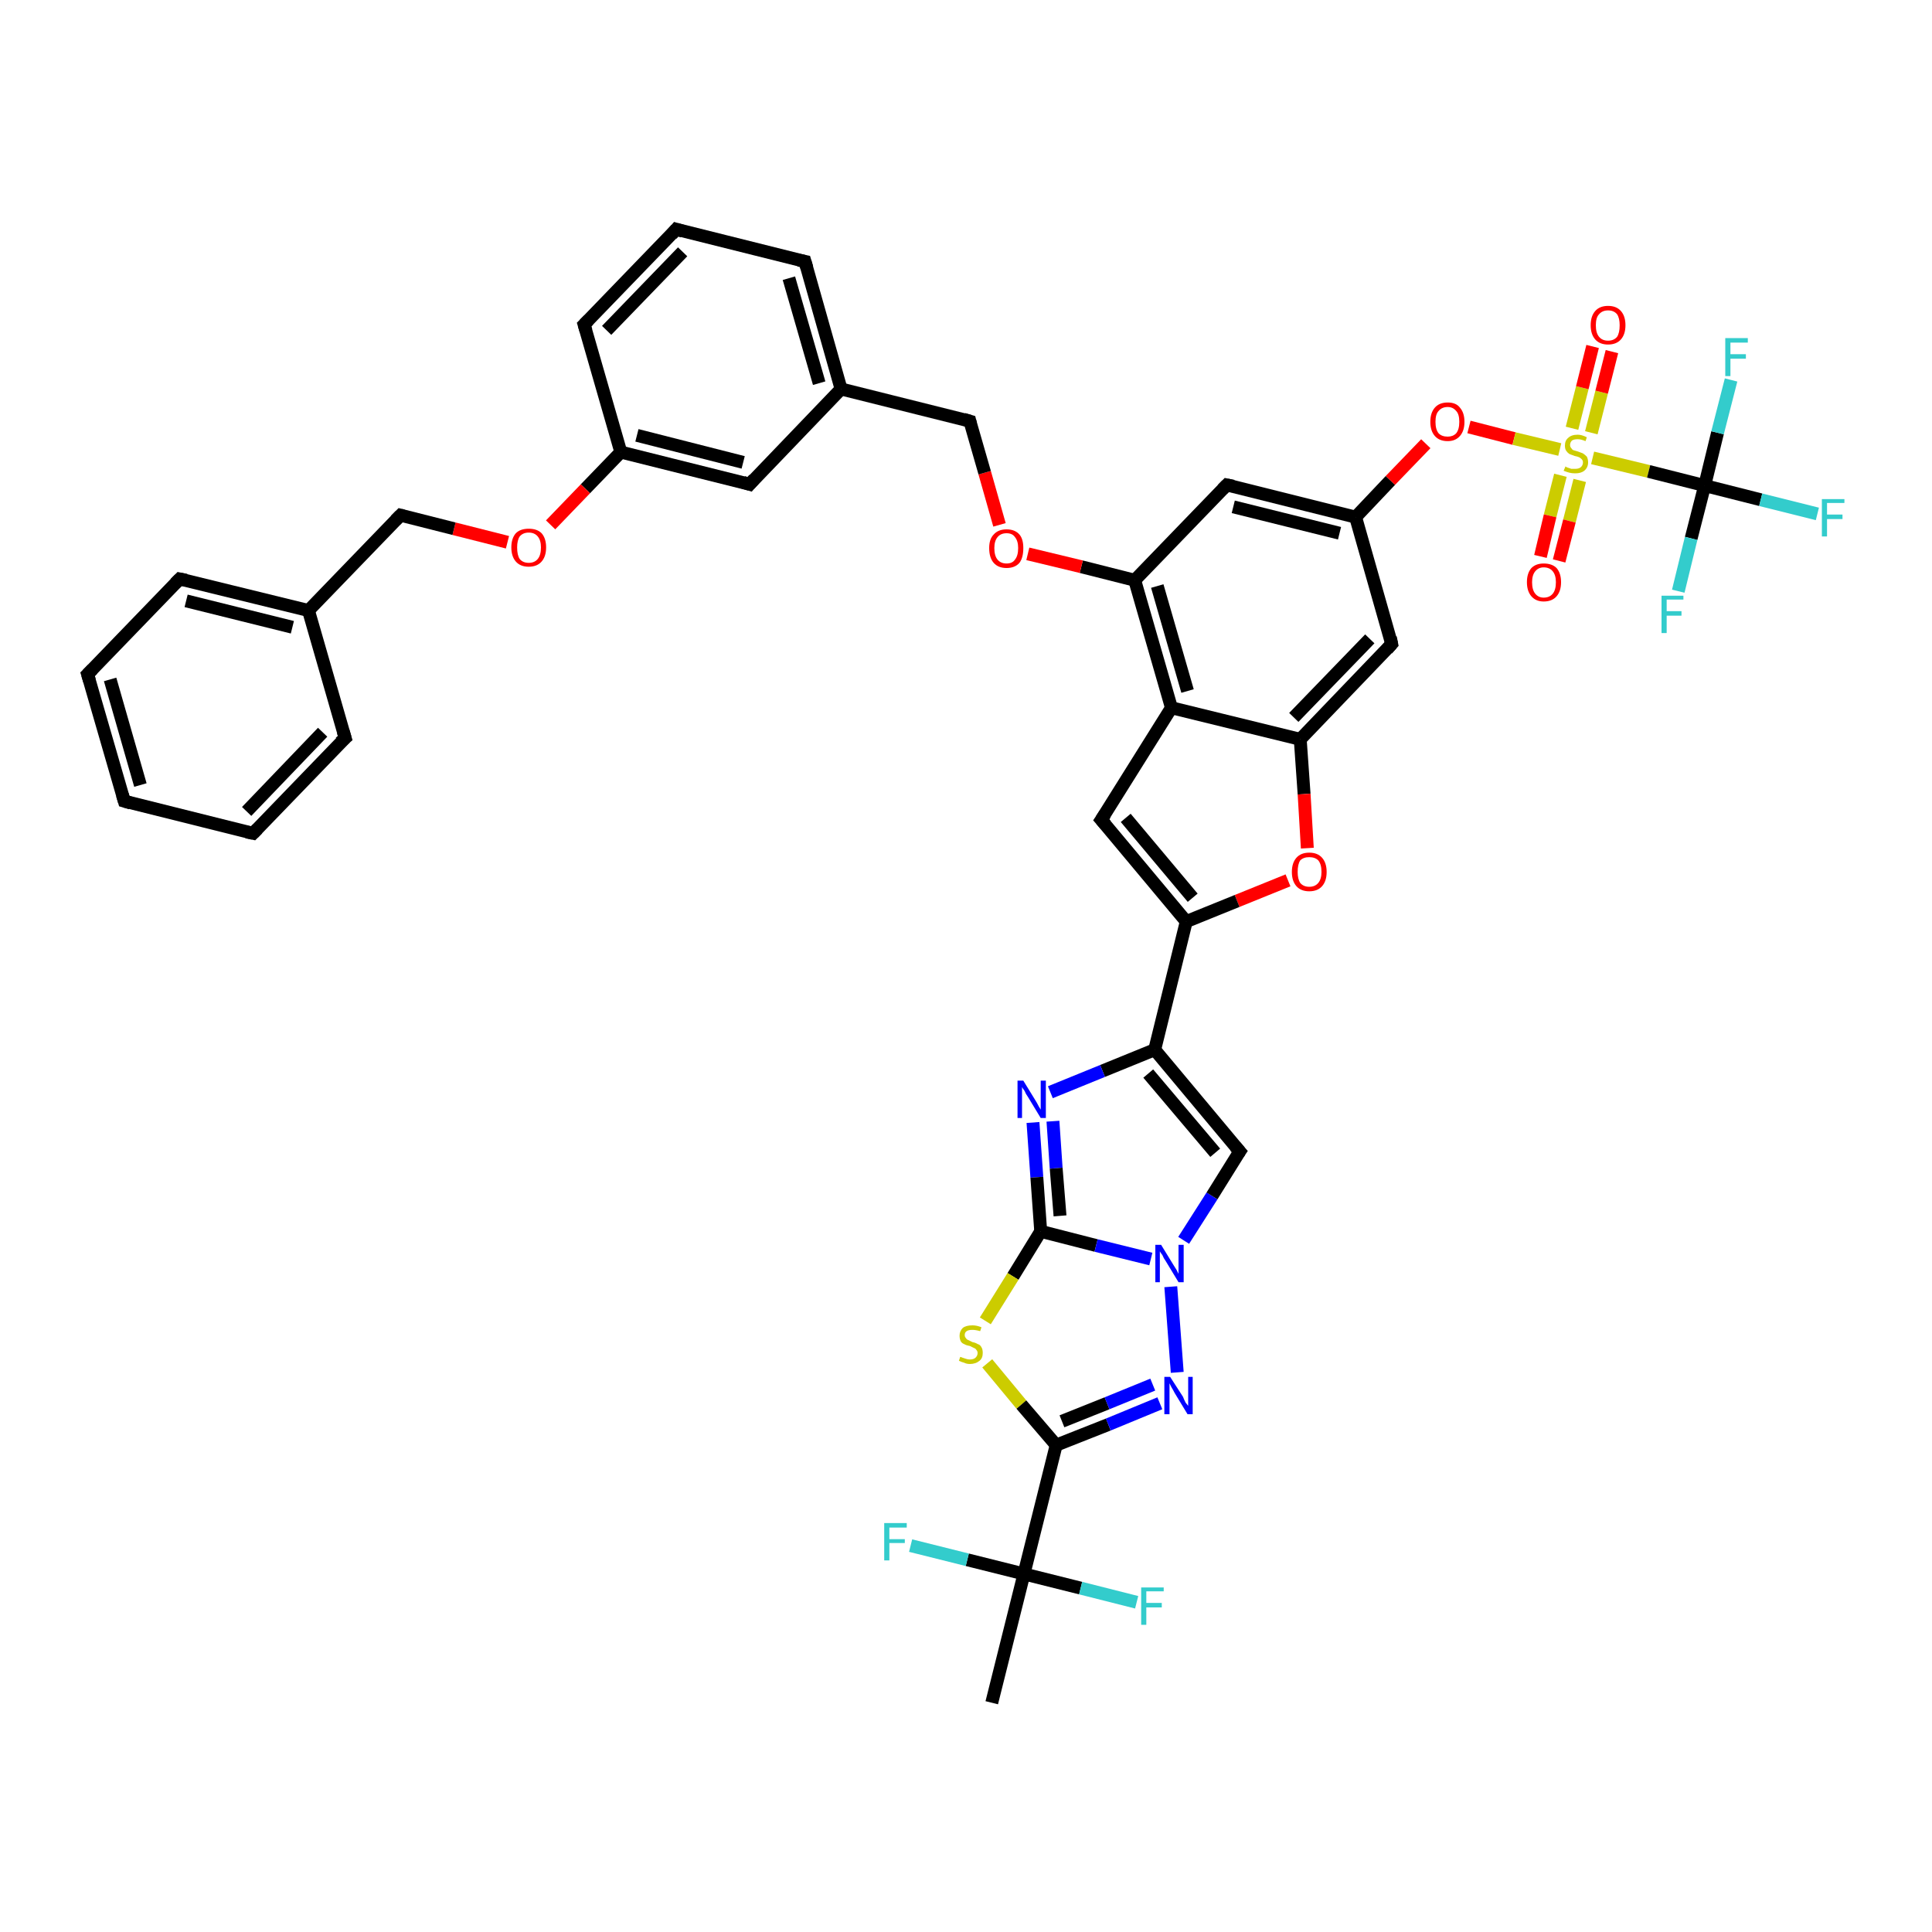 <?xml version='1.0' encoding='iso-8859-1'?>
<svg version='1.1' baseProfile='full'
              xmlns='http://www.w3.org/2000/svg'
                      xmlns:rdkit='http://www.rdkit.org/xml'
                      xmlns:xlink='http://www.w3.org/1999/xlink'
                  xml:space='preserve'
width='300px' height='300px' viewBox='0 0 300 300'>
<!-- END OF HEADER -->
<rect style='opacity:1.0;fill:#FFFFFF;stroke:none' width='300.0' height='300.0' x='0.0' y='0.0'> </rect>
<path class='bond-0 atom-0 atom-1' d='M 154.0,264.4 L 159.0,244.4' style='fill:none;fill-rule:evenodd;stroke:#000000;stroke-width:2.0px;stroke-linecap:butt;stroke-linejoin:miter;stroke-opacity:1' />
<path class='bond-1 atom-1 atom-2' d='M 159.0,244.4 L 167.8,246.6' style='fill:none;fill-rule:evenodd;stroke:#000000;stroke-width:2.0px;stroke-linecap:butt;stroke-linejoin:miter;stroke-opacity:1' />
<path class='bond-1 atom-1 atom-2' d='M 167.8,246.6 L 176.5,248.8' style='fill:none;fill-rule:evenodd;stroke:#33CCCC;stroke-width:2.0px;stroke-linecap:butt;stroke-linejoin:miter;stroke-opacity:1' />
<path class='bond-2 atom-1 atom-3' d='M 159.0,244.4 L 150.2,242.2' style='fill:none;fill-rule:evenodd;stroke:#000000;stroke-width:2.0px;stroke-linecap:butt;stroke-linejoin:miter;stroke-opacity:1' />
<path class='bond-2 atom-1 atom-3' d='M 150.2,242.2 L 141.4,240.0' style='fill:none;fill-rule:evenodd;stroke:#33CCCC;stroke-width:2.0px;stroke-linecap:butt;stroke-linejoin:miter;stroke-opacity:1' />
<path class='bond-3 atom-1 atom-4' d='M 159.0,244.4 L 164.0,224.4' style='fill:none;fill-rule:evenodd;stroke:#000000;stroke-width:2.0px;stroke-linecap:butt;stroke-linejoin:miter;stroke-opacity:1' />
<path class='bond-4 atom-4 atom-5' d='M 164.0,224.4 L 172.1,221.2' style='fill:none;fill-rule:evenodd;stroke:#000000;stroke-width:2.0px;stroke-linecap:butt;stroke-linejoin:miter;stroke-opacity:1' />
<path class='bond-4 atom-4 atom-5' d='M 172.1,221.2 L 180.1,217.9' style='fill:none;fill-rule:evenodd;stroke:#0000FF;stroke-width:2.0px;stroke-linecap:butt;stroke-linejoin:miter;stroke-opacity:1' />
<path class='bond-4 atom-4 atom-5' d='M 164.9,220.7 L 171.9,217.9' style='fill:none;fill-rule:evenodd;stroke:#000000;stroke-width:2.0px;stroke-linecap:butt;stroke-linejoin:miter;stroke-opacity:1' />
<path class='bond-4 atom-4 atom-5' d='M 171.9,217.9 L 179.0,215.0' style='fill:none;fill-rule:evenodd;stroke:#0000FF;stroke-width:2.0px;stroke-linecap:butt;stroke-linejoin:miter;stroke-opacity:1' />
<path class='bond-5 atom-5 atom-6' d='M 182.8,213.1 L 181.8,199.8' style='fill:none;fill-rule:evenodd;stroke:#0000FF;stroke-width:2.0px;stroke-linecap:butt;stroke-linejoin:miter;stroke-opacity:1' />
<path class='bond-6 atom-6 atom-7' d='M 183.8,192.6 L 188.2,185.7' style='fill:none;fill-rule:evenodd;stroke:#0000FF;stroke-width:2.0px;stroke-linecap:butt;stroke-linejoin:miter;stroke-opacity:1' />
<path class='bond-6 atom-6 atom-7' d='M 188.2,185.7 L 192.5,178.8' style='fill:none;fill-rule:evenodd;stroke:#000000;stroke-width:2.0px;stroke-linecap:butt;stroke-linejoin:miter;stroke-opacity:1' />
<path class='bond-7 atom-7 atom-8' d='M 192.5,178.8 L 179.3,163.0' style='fill:none;fill-rule:evenodd;stroke:#000000;stroke-width:2.0px;stroke-linecap:butt;stroke-linejoin:miter;stroke-opacity:1' />
<path class='bond-7 atom-7 atom-8' d='M 188.7,179.0 L 178.3,166.7' style='fill:none;fill-rule:evenodd;stroke:#000000;stroke-width:2.0px;stroke-linecap:butt;stroke-linejoin:miter;stroke-opacity:1' />
<path class='bond-8 atom-8 atom-9' d='M 179.3,163.0 L 171.2,166.3' style='fill:none;fill-rule:evenodd;stroke:#000000;stroke-width:2.0px;stroke-linecap:butt;stroke-linejoin:miter;stroke-opacity:1' />
<path class='bond-8 atom-8 atom-9' d='M 171.2,166.3 L 163.1,169.6' style='fill:none;fill-rule:evenodd;stroke:#0000FF;stroke-width:2.0px;stroke-linecap:butt;stroke-linejoin:miter;stroke-opacity:1' />
<path class='bond-9 atom-9 atom-10' d='M 160.4,174.3 L 161.0,182.8' style='fill:none;fill-rule:evenodd;stroke:#0000FF;stroke-width:2.0px;stroke-linecap:butt;stroke-linejoin:miter;stroke-opacity:1' />
<path class='bond-9 atom-9 atom-10' d='M 161.0,182.8 L 161.6,191.2' style='fill:none;fill-rule:evenodd;stroke:#000000;stroke-width:2.0px;stroke-linecap:butt;stroke-linejoin:miter;stroke-opacity:1' />
<path class='bond-9 atom-9 atom-10' d='M 163.5,174.1 L 164.0,181.4' style='fill:none;fill-rule:evenodd;stroke:#0000FF;stroke-width:2.0px;stroke-linecap:butt;stroke-linejoin:miter;stroke-opacity:1' />
<path class='bond-9 atom-9 atom-10' d='M 164.0,181.4 L 164.6,188.8' style='fill:none;fill-rule:evenodd;stroke:#000000;stroke-width:2.0px;stroke-linecap:butt;stroke-linejoin:miter;stroke-opacity:1' />
<path class='bond-10 atom-10 atom-11' d='M 161.6,191.2 L 157.3,198.2' style='fill:none;fill-rule:evenodd;stroke:#000000;stroke-width:2.0px;stroke-linecap:butt;stroke-linejoin:miter;stroke-opacity:1' />
<path class='bond-10 atom-10 atom-11' d='M 157.3,198.2 L 153.0,205.1' style='fill:none;fill-rule:evenodd;stroke:#CCCC00;stroke-width:2.0px;stroke-linecap:butt;stroke-linejoin:miter;stroke-opacity:1' />
<path class='bond-11 atom-8 atom-12' d='M 179.3,163.0 L 184.2,143.1' style='fill:none;fill-rule:evenodd;stroke:#000000;stroke-width:2.0px;stroke-linecap:butt;stroke-linejoin:miter;stroke-opacity:1' />
<path class='bond-12 atom-12 atom-13' d='M 184.2,143.1 L 171.0,127.3' style='fill:none;fill-rule:evenodd;stroke:#000000;stroke-width:2.0px;stroke-linecap:butt;stroke-linejoin:miter;stroke-opacity:1' />
<path class='bond-12 atom-12 atom-13' d='M 185.2,139.4 L 174.8,127.0' style='fill:none;fill-rule:evenodd;stroke:#000000;stroke-width:2.0px;stroke-linecap:butt;stroke-linejoin:miter;stroke-opacity:1' />
<path class='bond-13 atom-13 atom-14' d='M 171.0,127.3 L 181.9,109.9' style='fill:none;fill-rule:evenodd;stroke:#000000;stroke-width:2.0px;stroke-linecap:butt;stroke-linejoin:miter;stroke-opacity:1' />
<path class='bond-14 atom-14 atom-15' d='M 181.9,109.9 L 176.2,90.1' style='fill:none;fill-rule:evenodd;stroke:#000000;stroke-width:2.0px;stroke-linecap:butt;stroke-linejoin:miter;stroke-opacity:1' />
<path class='bond-14 atom-14 atom-15' d='M 184.4,107.3 L 179.7,91.0' style='fill:none;fill-rule:evenodd;stroke:#000000;stroke-width:2.0px;stroke-linecap:butt;stroke-linejoin:miter;stroke-opacity:1' />
<path class='bond-15 atom-15 atom-16' d='M 176.2,90.1 L 167.9,88.0' style='fill:none;fill-rule:evenodd;stroke:#000000;stroke-width:2.0px;stroke-linecap:butt;stroke-linejoin:miter;stroke-opacity:1' />
<path class='bond-15 atom-15 atom-16' d='M 167.9,88.0 L 159.6,86.0' style='fill:none;fill-rule:evenodd;stroke:#FF0000;stroke-width:2.0px;stroke-linecap:butt;stroke-linejoin:miter;stroke-opacity:1' />
<path class='bond-16 atom-16 atom-17' d='M 155.2,81.5 L 152.9,73.4' style='fill:none;fill-rule:evenodd;stroke:#FF0000;stroke-width:2.0px;stroke-linecap:butt;stroke-linejoin:miter;stroke-opacity:1' />
<path class='bond-16 atom-16 atom-17' d='M 152.9,73.4 L 150.6,65.4' style='fill:none;fill-rule:evenodd;stroke:#000000;stroke-width:2.0px;stroke-linecap:butt;stroke-linejoin:miter;stroke-opacity:1' />
<path class='bond-17 atom-17 atom-18' d='M 150.6,65.4 L 130.6,60.4' style='fill:none;fill-rule:evenodd;stroke:#000000;stroke-width:2.0px;stroke-linecap:butt;stroke-linejoin:miter;stroke-opacity:1' />
<path class='bond-18 atom-18 atom-19' d='M 130.6,60.4 L 125.0,40.6' style='fill:none;fill-rule:evenodd;stroke:#000000;stroke-width:2.0px;stroke-linecap:butt;stroke-linejoin:miter;stroke-opacity:1' />
<path class='bond-18 atom-18 atom-19' d='M 127.2,59.5 L 122.5,43.2' style='fill:none;fill-rule:evenodd;stroke:#000000;stroke-width:2.0px;stroke-linecap:butt;stroke-linejoin:miter;stroke-opacity:1' />
<path class='bond-19 atom-19 atom-20' d='M 125.0,40.6 L 105.0,35.6' style='fill:none;fill-rule:evenodd;stroke:#000000;stroke-width:2.0px;stroke-linecap:butt;stroke-linejoin:miter;stroke-opacity:1' />
<path class='bond-20 atom-20 atom-21' d='M 105.0,35.6 L 90.7,50.4' style='fill:none;fill-rule:evenodd;stroke:#000000;stroke-width:2.0px;stroke-linecap:butt;stroke-linejoin:miter;stroke-opacity:1' />
<path class='bond-20 atom-20 atom-21' d='M 106.0,39.1 L 94.2,51.3' style='fill:none;fill-rule:evenodd;stroke:#000000;stroke-width:2.0px;stroke-linecap:butt;stroke-linejoin:miter;stroke-opacity:1' />
<path class='bond-21 atom-21 atom-22' d='M 90.7,50.4 L 96.4,70.2' style='fill:none;fill-rule:evenodd;stroke:#000000;stroke-width:2.0px;stroke-linecap:butt;stroke-linejoin:miter;stroke-opacity:1' />
<path class='bond-22 atom-22 atom-23' d='M 96.4,70.2 L 90.9,75.9' style='fill:none;fill-rule:evenodd;stroke:#000000;stroke-width:2.0px;stroke-linecap:butt;stroke-linejoin:miter;stroke-opacity:1' />
<path class='bond-22 atom-22 atom-23' d='M 90.9,75.9 L 85.5,81.5' style='fill:none;fill-rule:evenodd;stroke:#FF0000;stroke-width:2.0px;stroke-linecap:butt;stroke-linejoin:miter;stroke-opacity:1' />
<path class='bond-23 atom-23 atom-24' d='M 78.8,84.2 L 70.5,82.1' style='fill:none;fill-rule:evenodd;stroke:#FF0000;stroke-width:2.0px;stroke-linecap:butt;stroke-linejoin:miter;stroke-opacity:1' />
<path class='bond-23 atom-23 atom-24' d='M 70.5,82.1 L 62.2,80.0' style='fill:none;fill-rule:evenodd;stroke:#000000;stroke-width:2.0px;stroke-linecap:butt;stroke-linejoin:miter;stroke-opacity:1' />
<path class='bond-24 atom-24 atom-25' d='M 62.2,80.0 L 47.9,94.8' style='fill:none;fill-rule:evenodd;stroke:#000000;stroke-width:2.0px;stroke-linecap:butt;stroke-linejoin:miter;stroke-opacity:1' />
<path class='bond-25 atom-25 atom-26' d='M 47.9,94.8 L 27.9,89.9' style='fill:none;fill-rule:evenodd;stroke:#000000;stroke-width:2.0px;stroke-linecap:butt;stroke-linejoin:miter;stroke-opacity:1' />
<path class='bond-25 atom-25 atom-26' d='M 45.4,97.4 L 28.9,93.3' style='fill:none;fill-rule:evenodd;stroke:#000000;stroke-width:2.0px;stroke-linecap:butt;stroke-linejoin:miter;stroke-opacity:1' />
<path class='bond-26 atom-26 atom-27' d='M 27.9,89.9 L 13.6,104.7' style='fill:none;fill-rule:evenodd;stroke:#000000;stroke-width:2.0px;stroke-linecap:butt;stroke-linejoin:miter;stroke-opacity:1' />
<path class='bond-27 atom-27 atom-28' d='M 13.6,104.7 L 19.3,124.4' style='fill:none;fill-rule:evenodd;stroke:#000000;stroke-width:2.0px;stroke-linecap:butt;stroke-linejoin:miter;stroke-opacity:1' />
<path class='bond-27 atom-27 atom-28' d='M 17.1,105.5 L 21.8,121.9' style='fill:none;fill-rule:evenodd;stroke:#000000;stroke-width:2.0px;stroke-linecap:butt;stroke-linejoin:miter;stroke-opacity:1' />
<path class='bond-28 atom-28 atom-29' d='M 19.3,124.4 L 39.3,129.4' style='fill:none;fill-rule:evenodd;stroke:#000000;stroke-width:2.0px;stroke-linecap:butt;stroke-linejoin:miter;stroke-opacity:1' />
<path class='bond-29 atom-29 atom-30' d='M 39.3,129.4 L 53.6,114.6' style='fill:none;fill-rule:evenodd;stroke:#000000;stroke-width:2.0px;stroke-linecap:butt;stroke-linejoin:miter;stroke-opacity:1' />
<path class='bond-29 atom-29 atom-30' d='M 38.3,126.0 L 50.1,113.7' style='fill:none;fill-rule:evenodd;stroke:#000000;stroke-width:2.0px;stroke-linecap:butt;stroke-linejoin:miter;stroke-opacity:1' />
<path class='bond-30 atom-22 atom-31' d='M 96.4,70.2 L 116.4,75.2' style='fill:none;fill-rule:evenodd;stroke:#000000;stroke-width:2.0px;stroke-linecap:butt;stroke-linejoin:miter;stroke-opacity:1' />
<path class='bond-30 atom-22 atom-31' d='M 98.9,67.6 L 115.4,71.8' style='fill:none;fill-rule:evenodd;stroke:#000000;stroke-width:2.0px;stroke-linecap:butt;stroke-linejoin:miter;stroke-opacity:1' />
<path class='bond-31 atom-15 atom-32' d='M 176.2,90.1 L 190.5,75.3' style='fill:none;fill-rule:evenodd;stroke:#000000;stroke-width:2.0px;stroke-linecap:butt;stroke-linejoin:miter;stroke-opacity:1' />
<path class='bond-32 atom-32 atom-33' d='M 190.5,75.3 L 210.5,80.3' style='fill:none;fill-rule:evenodd;stroke:#000000;stroke-width:2.0px;stroke-linecap:butt;stroke-linejoin:miter;stroke-opacity:1' />
<path class='bond-32 atom-32 atom-33' d='M 191.5,78.7 L 208.0,82.8' style='fill:none;fill-rule:evenodd;stroke:#000000;stroke-width:2.0px;stroke-linecap:butt;stroke-linejoin:miter;stroke-opacity:1' />
<path class='bond-33 atom-33 atom-34' d='M 210.5,80.3 L 215.9,74.6' style='fill:none;fill-rule:evenodd;stroke:#000000;stroke-width:2.0px;stroke-linecap:butt;stroke-linejoin:miter;stroke-opacity:1' />
<path class='bond-33 atom-33 atom-34' d='M 215.9,74.6 L 221.4,68.9' style='fill:none;fill-rule:evenodd;stroke:#FF0000;stroke-width:2.0px;stroke-linecap:butt;stroke-linejoin:miter;stroke-opacity:1' />
<path class='bond-34 atom-34 atom-35' d='M 228.1,66.3 L 235.1,68.1' style='fill:none;fill-rule:evenodd;stroke:#FF0000;stroke-width:2.0px;stroke-linecap:butt;stroke-linejoin:miter;stroke-opacity:1' />
<path class='bond-34 atom-34 atom-35' d='M 235.1,68.1 L 242.2,69.8' style='fill:none;fill-rule:evenodd;stroke:#CCCC00;stroke-width:2.0px;stroke-linecap:butt;stroke-linejoin:miter;stroke-opacity:1' />
<path class='bond-35 atom-35 atom-36' d='M 242.3,73.8 L 240.7,80.1' style='fill:none;fill-rule:evenodd;stroke:#CCCC00;stroke-width:2.0px;stroke-linecap:butt;stroke-linejoin:miter;stroke-opacity:1' />
<path class='bond-35 atom-35 atom-36' d='M 240.7,80.1 L 239.2,86.4' style='fill:none;fill-rule:evenodd;stroke:#FF0000;stroke-width:2.0px;stroke-linecap:butt;stroke-linejoin:miter;stroke-opacity:1' />
<path class='bond-35 atom-35 atom-36' d='M 245.3,74.6 L 243.7,80.9' style='fill:none;fill-rule:evenodd;stroke:#CCCC00;stroke-width:2.0px;stroke-linecap:butt;stroke-linejoin:miter;stroke-opacity:1' />
<path class='bond-35 atom-35 atom-36' d='M 243.7,80.9 L 242.1,87.1' style='fill:none;fill-rule:evenodd;stroke:#FF0000;stroke-width:2.0px;stroke-linecap:butt;stroke-linejoin:miter;stroke-opacity:1' />
<path class='bond-36 atom-35 atom-37' d='M 247.1,67.2 L 248.7,60.9' style='fill:none;fill-rule:evenodd;stroke:#CCCC00;stroke-width:2.0px;stroke-linecap:butt;stroke-linejoin:miter;stroke-opacity:1' />
<path class='bond-36 atom-35 atom-37' d='M 248.7,60.9 L 250.3,54.6' style='fill:none;fill-rule:evenodd;stroke:#FF0000;stroke-width:2.0px;stroke-linecap:butt;stroke-linejoin:miter;stroke-opacity:1' />
<path class='bond-36 atom-35 atom-37' d='M 244.1,66.5 L 245.7,60.2' style='fill:none;fill-rule:evenodd;stroke:#CCCC00;stroke-width:2.0px;stroke-linecap:butt;stroke-linejoin:miter;stroke-opacity:1' />
<path class='bond-36 atom-35 atom-37' d='M 245.7,60.2 L 247.3,53.8' style='fill:none;fill-rule:evenodd;stroke:#FF0000;stroke-width:2.0px;stroke-linecap:butt;stroke-linejoin:miter;stroke-opacity:1' />
<path class='bond-37 atom-35 atom-38' d='M 247.3,71.1 L 256.0,73.2' style='fill:none;fill-rule:evenodd;stroke:#CCCC00;stroke-width:2.0px;stroke-linecap:butt;stroke-linejoin:miter;stroke-opacity:1' />
<path class='bond-37 atom-35 atom-38' d='M 256.0,73.2 L 264.7,75.4' style='fill:none;fill-rule:evenodd;stroke:#000000;stroke-width:2.0px;stroke-linecap:butt;stroke-linejoin:miter;stroke-opacity:1' />
<path class='bond-38 atom-38 atom-39' d='M 264.7,75.4 L 262.6,83.6' style='fill:none;fill-rule:evenodd;stroke:#000000;stroke-width:2.0px;stroke-linecap:butt;stroke-linejoin:miter;stroke-opacity:1' />
<path class='bond-38 atom-38 atom-39' d='M 262.6,83.6 L 260.6,91.8' style='fill:none;fill-rule:evenodd;stroke:#33CCCC;stroke-width:2.0px;stroke-linecap:butt;stroke-linejoin:miter;stroke-opacity:1' />
<path class='bond-39 atom-38 atom-40' d='M 264.7,75.4 L 266.7,67.2' style='fill:none;fill-rule:evenodd;stroke:#000000;stroke-width:2.0px;stroke-linecap:butt;stroke-linejoin:miter;stroke-opacity:1' />
<path class='bond-39 atom-38 atom-40' d='M 266.7,67.2 L 268.8,59.0' style='fill:none;fill-rule:evenodd;stroke:#33CCCC;stroke-width:2.0px;stroke-linecap:butt;stroke-linejoin:miter;stroke-opacity:1' />
<path class='bond-40 atom-38 atom-41' d='M 264.7,75.4 L 273.4,77.6' style='fill:none;fill-rule:evenodd;stroke:#000000;stroke-width:2.0px;stroke-linecap:butt;stroke-linejoin:miter;stroke-opacity:1' />
<path class='bond-40 atom-38 atom-41' d='M 273.4,77.6 L 282.2,79.8' style='fill:none;fill-rule:evenodd;stroke:#33CCCC;stroke-width:2.0px;stroke-linecap:butt;stroke-linejoin:miter;stroke-opacity:1' />
<path class='bond-41 atom-33 atom-42' d='M 210.5,80.3 L 216.1,100.0' style='fill:none;fill-rule:evenodd;stroke:#000000;stroke-width:2.0px;stroke-linecap:butt;stroke-linejoin:miter;stroke-opacity:1' />
<path class='bond-42 atom-42 atom-43' d='M 216.1,100.0 L 201.9,114.8' style='fill:none;fill-rule:evenodd;stroke:#000000;stroke-width:2.0px;stroke-linecap:butt;stroke-linejoin:miter;stroke-opacity:1' />
<path class='bond-42 atom-42 atom-43' d='M 212.7,99.2 L 200.9,111.4' style='fill:none;fill-rule:evenodd;stroke:#000000;stroke-width:2.0px;stroke-linecap:butt;stroke-linejoin:miter;stroke-opacity:1' />
<path class='bond-43 atom-43 atom-44' d='M 201.9,114.8 L 202.5,123.3' style='fill:none;fill-rule:evenodd;stroke:#000000;stroke-width:2.0px;stroke-linecap:butt;stroke-linejoin:miter;stroke-opacity:1' />
<path class='bond-43 atom-43 atom-44' d='M 202.5,123.3 L 203.0,131.7' style='fill:none;fill-rule:evenodd;stroke:#FF0000;stroke-width:2.0px;stroke-linecap:butt;stroke-linejoin:miter;stroke-opacity:1' />
<path class='bond-44 atom-11 atom-4' d='M 153.3,211.7 L 158.6,218.1' style='fill:none;fill-rule:evenodd;stroke:#CCCC00;stroke-width:2.0px;stroke-linecap:butt;stroke-linejoin:miter;stroke-opacity:1' />
<path class='bond-44 atom-11 atom-4' d='M 158.6,218.1 L 164.0,224.4' style='fill:none;fill-rule:evenodd;stroke:#000000;stroke-width:2.0px;stroke-linecap:butt;stroke-linejoin:miter;stroke-opacity:1' />
<path class='bond-45 atom-44 atom-12' d='M 200.0,136.7 L 192.1,139.9' style='fill:none;fill-rule:evenodd;stroke:#FF0000;stroke-width:2.0px;stroke-linecap:butt;stroke-linejoin:miter;stroke-opacity:1' />
<path class='bond-45 atom-44 atom-12' d='M 192.1,139.9 L 184.2,143.1' style='fill:none;fill-rule:evenodd;stroke:#000000;stroke-width:2.0px;stroke-linecap:butt;stroke-linejoin:miter;stroke-opacity:1' />
<path class='bond-46 atom-10 atom-6' d='M 161.6,191.2 L 170.2,193.4' style='fill:none;fill-rule:evenodd;stroke:#000000;stroke-width:2.0px;stroke-linecap:butt;stroke-linejoin:miter;stroke-opacity:1' />
<path class='bond-46 atom-10 atom-6' d='M 170.2,193.4 L 178.7,195.5' style='fill:none;fill-rule:evenodd;stroke:#0000FF;stroke-width:2.0px;stroke-linecap:butt;stroke-linejoin:miter;stroke-opacity:1' />
<path class='bond-47 atom-43 atom-14' d='M 201.9,114.8 L 181.9,109.9' style='fill:none;fill-rule:evenodd;stroke:#000000;stroke-width:2.0px;stroke-linecap:butt;stroke-linejoin:miter;stroke-opacity:1' />
<path class='bond-48 atom-31 atom-18' d='M 116.4,75.2 L 130.6,60.4' style='fill:none;fill-rule:evenodd;stroke:#000000;stroke-width:2.0px;stroke-linecap:butt;stroke-linejoin:miter;stroke-opacity:1' />
<path class='bond-49 atom-30 atom-25' d='M 53.6,114.6 L 47.9,94.8' style='fill:none;fill-rule:evenodd;stroke:#000000;stroke-width:2.0px;stroke-linecap:butt;stroke-linejoin:miter;stroke-opacity:1' />
<path d='M 192.3,179.1 L 192.5,178.8 L 191.8,178.0' style='fill:none;stroke:#000000;stroke-width:2.0px;stroke-linecap:butt;stroke-linejoin:miter;stroke-opacity:1;' />
<path d='M 171.7,128.1 L 171.0,127.3 L 171.6,126.4' style='fill:none;stroke:#000000;stroke-width:2.0px;stroke-linecap:butt;stroke-linejoin:miter;stroke-opacity:1;' />
<path d='M 150.7,65.8 L 150.6,65.4 L 149.6,65.1' style='fill:none;stroke:#000000;stroke-width:2.0px;stroke-linecap:butt;stroke-linejoin:miter;stroke-opacity:1;' />
<path d='M 125.3,41.6 L 125.0,40.6 L 124.0,40.4' style='fill:none;stroke:#000000;stroke-width:2.0px;stroke-linecap:butt;stroke-linejoin:miter;stroke-opacity:1;' />
<path d='M 106.0,35.9 L 105.0,35.6 L 104.3,36.4' style='fill:none;stroke:#000000;stroke-width:2.0px;stroke-linecap:butt;stroke-linejoin:miter;stroke-opacity:1;' />
<path d='M 91.4,49.7 L 90.7,50.4 L 91.0,51.4' style='fill:none;stroke:#000000;stroke-width:2.0px;stroke-linecap:butt;stroke-linejoin:miter;stroke-opacity:1;' />
<path d='M 62.6,80.1 L 62.2,80.0 L 61.4,80.8' style='fill:none;stroke:#000000;stroke-width:2.0px;stroke-linecap:butt;stroke-linejoin:miter;stroke-opacity:1;' />
<path d='M 28.9,90.1 L 27.9,89.9 L 27.2,90.6' style='fill:none;stroke:#000000;stroke-width:2.0px;stroke-linecap:butt;stroke-linejoin:miter;stroke-opacity:1;' />
<path d='M 14.4,103.9 L 13.6,104.7 L 13.9,105.7' style='fill:none;stroke:#000000;stroke-width:2.0px;stroke-linecap:butt;stroke-linejoin:miter;stroke-opacity:1;' />
<path d='M 19.0,123.4 L 19.3,124.4 L 20.3,124.7' style='fill:none;stroke:#000000;stroke-width:2.0px;stroke-linecap:butt;stroke-linejoin:miter;stroke-opacity:1;' />
<path d='M 38.3,129.2 L 39.3,129.4 L 40.0,128.7' style='fill:none;stroke:#000000;stroke-width:2.0px;stroke-linecap:butt;stroke-linejoin:miter;stroke-opacity:1;' />
<path d='M 52.8,115.3 L 53.6,114.6 L 53.3,113.6' style='fill:none;stroke:#000000;stroke-width:2.0px;stroke-linecap:butt;stroke-linejoin:miter;stroke-opacity:1;' />
<path d='M 115.4,74.9 L 116.4,75.2 L 117.1,74.4' style='fill:none;stroke:#000000;stroke-width:2.0px;stroke-linecap:butt;stroke-linejoin:miter;stroke-opacity:1;' />
<path d='M 189.8,76.0 L 190.5,75.3 L 191.5,75.5' style='fill:none;stroke:#000000;stroke-width:2.0px;stroke-linecap:butt;stroke-linejoin:miter;stroke-opacity:1;' />
<path d='M 215.9,99.0 L 216.1,100.0 L 215.4,100.8' style='fill:none;stroke:#000000;stroke-width:2.0px;stroke-linecap:butt;stroke-linejoin:miter;stroke-opacity:1;' />
<path class='atom-2' d='M 177.2 246.5
L 180.7 246.5
L 180.7 247.1
L 178.0 247.1
L 178.0 248.9
L 180.4 248.9
L 180.4 249.6
L 178.0 249.6
L 178.0 252.3
L 177.2 252.3
L 177.2 246.5
' fill='#33CCCC'/>
<path class='atom-3' d='M 137.3 236.5
L 140.8 236.5
L 140.8 237.2
L 138.1 237.2
L 138.1 239.0
L 140.5 239.0
L 140.5 239.6
L 138.1 239.6
L 138.1 242.3
L 137.3 242.3
L 137.3 236.5
' fill='#33CCCC'/>
<path class='atom-5' d='M 181.7 213.8
L 183.7 216.9
Q 183.8 217.2, 184.1 217.8
Q 184.5 218.3, 184.5 218.3
L 184.5 213.8
L 185.2 213.8
L 185.2 219.6
L 184.4 219.6
L 182.4 216.3
Q 182.2 215.9, 181.9 215.4
Q 181.7 215.0, 181.6 214.8
L 181.6 219.6
L 180.8 219.6
L 180.8 213.8
L 181.7 213.8
' fill='#0000FF'/>
<path class='atom-6' d='M 180.3 193.3
L 182.2 196.4
Q 182.4 196.7, 182.7 197.2
Q 183.0 197.8, 183.0 197.8
L 183.0 193.3
L 183.8 193.3
L 183.8 199.1
L 183.0 199.1
L 181.0 195.8
Q 180.7 195.4, 180.5 194.9
Q 180.2 194.5, 180.1 194.3
L 180.1 199.1
L 179.4 199.1
L 179.4 193.3
L 180.3 193.3
' fill='#0000FF'/>
<path class='atom-9' d='M 158.9 167.8
L 160.8 170.9
Q 161.0 171.2, 161.3 171.8
Q 161.6 172.3, 161.6 172.3
L 161.6 167.8
L 162.4 167.8
L 162.4 173.6
L 161.6 173.6
L 159.6 170.3
Q 159.3 169.9, 159.1 169.4
Q 158.8 169.0, 158.7 168.8
L 158.7 173.6
L 158.0 173.6
L 158.0 167.8
L 158.9 167.8
' fill='#0000FF'/>
<path class='atom-11' d='M 149.1 210.7
Q 149.2 210.7, 149.4 210.8
Q 149.7 210.9, 150.0 211.0
Q 150.3 211.1, 150.6 211.1
Q 151.2 211.1, 151.5 210.8
Q 151.8 210.5, 151.8 210.1
Q 151.8 209.8, 151.6 209.6
Q 151.5 209.4, 151.2 209.3
Q 151.0 209.2, 150.6 209.0
Q 150.0 208.9, 149.7 208.7
Q 149.4 208.6, 149.2 208.3
Q 149.0 207.9, 149.0 207.4
Q 149.0 206.7, 149.5 206.2
Q 150.0 205.8, 151.0 205.8
Q 151.7 205.8, 152.4 206.1
L 152.2 206.7
Q 151.5 206.5, 151.0 206.5
Q 150.4 206.5, 150.1 206.7
Q 149.8 206.9, 149.8 207.3
Q 149.8 207.6, 150.0 207.8
Q 150.1 208.0, 150.4 208.1
Q 150.6 208.2, 151.0 208.4
Q 151.5 208.5, 151.8 208.7
Q 152.2 208.8, 152.4 209.2
Q 152.6 209.5, 152.6 210.1
Q 152.6 210.9, 152.1 211.3
Q 151.5 211.8, 150.6 211.8
Q 150.1 211.8, 149.7 211.6
Q 149.3 211.5, 148.9 211.3
L 149.1 210.7
' fill='#CCCC00'/>
<path class='atom-16' d='M 153.6 85.1
Q 153.6 83.7, 154.3 83.0
Q 155.0 82.2, 156.3 82.2
Q 157.6 82.2, 158.3 83.0
Q 158.9 83.7, 158.9 85.1
Q 158.9 86.6, 158.3 87.4
Q 157.6 88.2, 156.3 88.2
Q 155.0 88.2, 154.3 87.4
Q 153.6 86.6, 153.6 85.1
M 156.3 87.5
Q 157.2 87.5, 157.6 86.9
Q 158.1 86.3, 158.1 85.1
Q 158.1 84.0, 157.6 83.4
Q 157.2 82.8, 156.3 82.8
Q 155.4 82.8, 154.9 83.4
Q 154.4 84.0, 154.4 85.1
Q 154.4 86.3, 154.9 86.9
Q 155.4 87.5, 156.3 87.5
' fill='#FF0000'/>
<path class='atom-23' d='M 79.4 85.0
Q 79.4 83.6, 80.1 82.8
Q 80.8 82.1, 82.1 82.1
Q 83.4 82.1, 84.1 82.8
Q 84.8 83.6, 84.8 85.0
Q 84.8 86.4, 84.1 87.2
Q 83.4 88.0, 82.1 88.0
Q 80.8 88.0, 80.1 87.2
Q 79.4 86.4, 79.4 85.0
M 82.1 87.4
Q 83.0 87.4, 83.5 86.8
Q 84.0 86.2, 84.0 85.0
Q 84.0 83.9, 83.5 83.3
Q 83.0 82.7, 82.1 82.7
Q 81.2 82.7, 80.7 83.3
Q 80.3 83.9, 80.3 85.0
Q 80.3 86.2, 80.7 86.8
Q 81.2 87.4, 82.1 87.4
' fill='#FF0000'/>
<path class='atom-34' d='M 222.1 65.5
Q 222.1 64.1, 222.8 63.3
Q 223.5 62.5, 224.8 62.5
Q 226.1 62.5, 226.7 63.3
Q 227.4 64.1, 227.4 65.5
Q 227.4 66.9, 226.7 67.7
Q 226.0 68.5, 224.8 68.5
Q 223.5 68.5, 222.8 67.7
Q 222.1 66.9, 222.1 65.5
M 224.8 67.8
Q 225.6 67.8, 226.1 67.3
Q 226.6 66.7, 226.6 65.5
Q 226.6 64.3, 226.1 63.8
Q 225.6 63.2, 224.8 63.2
Q 223.9 63.2, 223.4 63.8
Q 222.9 64.3, 222.9 65.5
Q 222.9 66.7, 223.4 67.3
Q 223.9 67.8, 224.8 67.8
' fill='#FF0000'/>
<path class='atom-35' d='M 243.1 72.4
Q 243.1 72.5, 243.4 72.6
Q 243.7 72.7, 244.0 72.8
Q 244.3 72.8, 244.6 72.8
Q 245.1 72.8, 245.4 72.6
Q 245.8 72.3, 245.8 71.8
Q 245.8 71.5, 245.6 71.3
Q 245.4 71.1, 245.2 71.0
Q 245.0 70.9, 244.5 70.8
Q 244.0 70.6, 243.7 70.5
Q 243.4 70.3, 243.2 70.0
Q 243.0 69.7, 243.0 69.2
Q 243.0 68.4, 243.5 68.0
Q 244.0 67.5, 245.0 67.5
Q 245.6 67.5, 246.4 67.9
L 246.2 68.5
Q 245.5 68.2, 245.0 68.2
Q 244.4 68.2, 244.1 68.4
Q 243.8 68.7, 243.8 69.1
Q 243.8 69.4, 244.0 69.6
Q 244.1 69.8, 244.3 69.9
Q 244.6 70.0, 245.0 70.1
Q 245.5 70.3, 245.8 70.4
Q 246.1 70.6, 246.4 70.9
Q 246.6 71.3, 246.6 71.8
Q 246.6 72.6, 246.0 73.1
Q 245.5 73.5, 244.6 73.5
Q 244.1 73.5, 243.7 73.4
Q 243.3 73.3, 242.8 73.1
L 243.1 72.4
' fill='#CCCC00'/>
<path class='atom-36' d='M 237.1 90.4
Q 237.1 89.0, 237.8 88.2
Q 238.5 87.5, 239.7 87.5
Q 241.0 87.5, 241.7 88.2
Q 242.4 89.0, 242.4 90.4
Q 242.4 91.8, 241.7 92.6
Q 241.0 93.4, 239.7 93.4
Q 238.5 93.4, 237.8 92.6
Q 237.1 91.8, 237.1 90.4
M 239.7 92.8
Q 240.6 92.8, 241.1 92.2
Q 241.6 91.6, 241.6 90.4
Q 241.6 89.3, 241.1 88.7
Q 240.6 88.1, 239.7 88.1
Q 238.9 88.1, 238.4 88.7
Q 237.9 89.3, 237.9 90.4
Q 237.9 91.6, 238.4 92.2
Q 238.9 92.8, 239.7 92.8
' fill='#FF0000'/>
<path class='atom-37' d='M 247.0 50.5
Q 247.0 49.1, 247.7 48.3
Q 248.4 47.5, 249.7 47.5
Q 251.0 47.5, 251.7 48.3
Q 252.4 49.1, 252.4 50.5
Q 252.4 51.9, 251.7 52.7
Q 251.0 53.5, 249.7 53.5
Q 248.4 53.5, 247.7 52.7
Q 247.0 51.9, 247.0 50.5
M 249.7 52.9
Q 250.6 52.9, 251.1 52.3
Q 251.5 51.7, 251.5 50.5
Q 251.5 49.4, 251.1 48.8
Q 250.6 48.2, 249.7 48.2
Q 248.8 48.2, 248.3 48.8
Q 247.8 49.3, 247.8 50.5
Q 247.8 51.7, 248.3 52.3
Q 248.8 52.9, 249.7 52.9
' fill='#FF0000'/>
<path class='atom-39' d='M 258.0 92.5
L 261.4 92.5
L 261.4 93.1
L 258.8 93.1
L 258.8 94.9
L 261.1 94.9
L 261.1 95.6
L 258.8 95.6
L 258.8 98.3
L 258.0 98.3
L 258.0 92.5
' fill='#33CCCC'/>
<path class='atom-40' d='M 267.9 52.5
L 271.4 52.5
L 271.4 53.2
L 268.7 53.2
L 268.7 55.0
L 271.1 55.0
L 271.1 55.7
L 268.7 55.7
L 268.7 58.4
L 267.9 58.4
L 267.9 52.5
' fill='#33CCCC'/>
<path class='atom-41' d='M 282.9 77.5
L 286.4 77.5
L 286.4 78.1
L 283.7 78.1
L 283.7 79.9
L 286.1 79.9
L 286.1 80.6
L 283.7 80.6
L 283.7 83.3
L 282.9 83.3
L 282.9 77.5
' fill='#33CCCC'/>
<path class='atom-44' d='M 200.6 135.4
Q 200.6 134.0, 201.3 133.2
Q 202.0 132.4, 203.3 132.4
Q 204.6 132.4, 205.3 133.2
Q 206.0 134.0, 206.0 135.4
Q 206.0 136.8, 205.3 137.6
Q 204.6 138.4, 203.3 138.4
Q 202.0 138.4, 201.3 137.6
Q 200.6 136.8, 200.6 135.4
M 203.3 137.7
Q 204.2 137.7, 204.7 137.1
Q 205.2 136.5, 205.2 135.4
Q 205.2 134.2, 204.7 133.6
Q 204.2 133.1, 203.3 133.1
Q 202.4 133.1, 201.9 133.6
Q 201.5 134.2, 201.5 135.4
Q 201.5 136.5, 201.9 137.1
Q 202.4 137.7, 203.3 137.7
' fill='#FF0000'/>
</svg>
